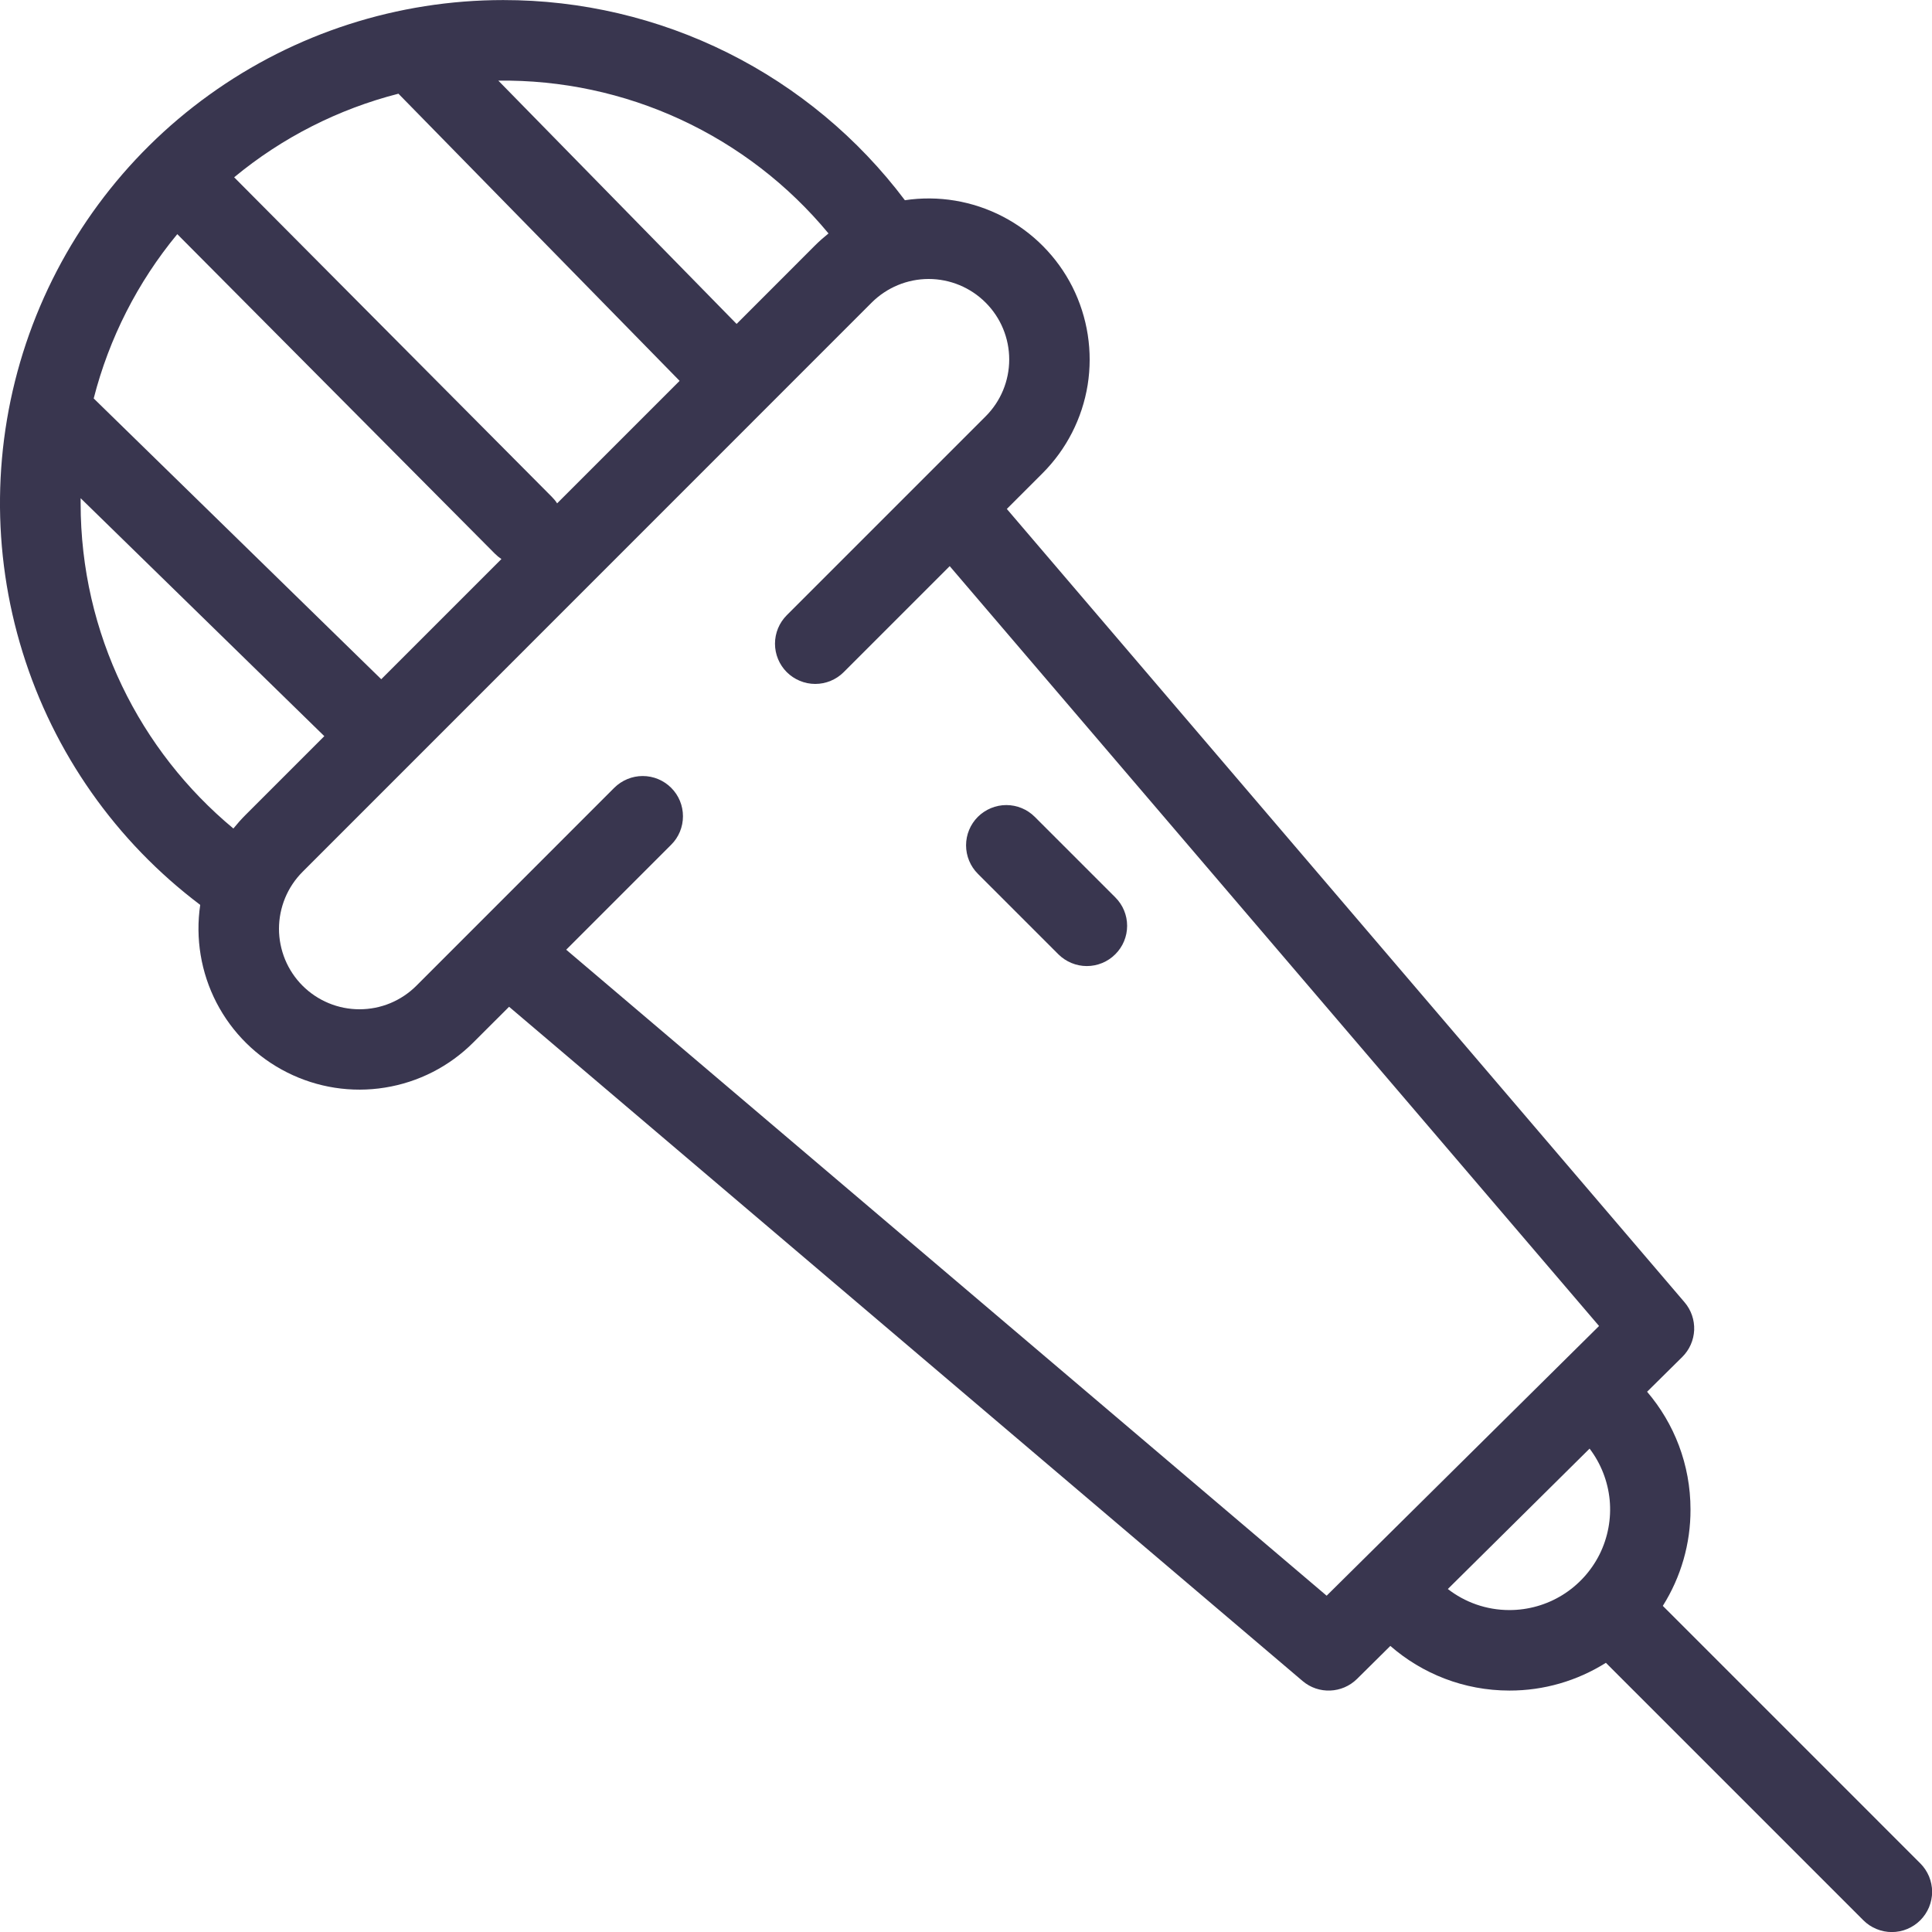 <svg width="30" height="30" viewBox="0 0 30 30" fill="none" xmlns="http://www.w3.org/2000/svg">
<path fill-rule="evenodd" clip-rule="evenodd" d="M7.814 0.001C6.176 0.001 4.579 0.515 3.25 1.472C1.92 2.428 0.925 3.779 0.404 5.332C-0.116 6.886 -0.135 8.563 0.351 10.128C0.836 11.693 1.801 13.065 3.109 14.051C3.032 14.571 3.12 15.103 3.362 15.57C3.604 16.037 3.987 16.416 4.457 16.652C4.927 16.889 5.459 16.972 5.978 16.888C6.498 16.805 6.977 16.56 7.349 16.188L7.905 15.633L20.227 26.103C20.474 26.313 20.841 26.298 21.072 26.07L21.589 25.558C22.083 25.988 22.73 26.251 23.439 26.251C23.969 26.252 24.488 26.102 24.936 25.82L28.934 29.818C28.992 29.876 29.061 29.922 29.137 29.953C29.213 29.985 29.294 30.001 29.376 30.001C29.459 30.001 29.54 29.985 29.616 29.953C29.691 29.922 29.76 29.876 29.818 29.818C29.876 29.76 29.922 29.691 29.954 29.615C29.985 29.539 30.002 29.458 30.002 29.376C30.002 29.294 29.985 29.213 29.954 29.137C29.922 29.061 29.876 28.992 29.818 28.934L25.82 24.936C26.102 24.488 26.252 23.969 26.25 23.439C26.25 22.741 25.996 22.102 25.576 21.611L26.122 21.071C26.234 20.96 26.3 20.811 26.307 20.653C26.313 20.495 26.26 20.341 26.157 20.221L15.634 7.903L16.188 7.349C16.56 6.977 16.805 6.497 16.889 5.978C16.972 5.459 16.889 4.926 16.653 4.456C16.416 3.987 16.037 3.604 15.57 3.362C15.103 3.12 14.572 3.031 14.051 3.109C13.324 2.143 12.382 1.359 11.299 0.819C10.217 0.28 9.024 0 7.814 0.001ZM23.438 25.001C23.078 25.001 22.746 24.879 22.482 24.674L24.683 22.494C24.859 22.726 24.967 23.002 24.995 23.292C25.022 23.581 24.968 23.873 24.839 24.134C24.709 24.394 24.509 24.614 24.262 24.767C24.015 24.92 23.729 25.001 23.438 25.001ZM14.747 8.791L13.101 10.437C12.984 10.554 12.825 10.62 12.659 10.62C12.494 10.62 12.335 10.554 12.217 10.437C12.1 10.32 12.034 10.161 12.034 9.995C12.034 9.829 12.1 9.67 12.217 9.553L15.304 6.466C15.539 6.232 15.671 5.914 15.671 5.582C15.671 5.25 15.539 4.932 15.304 4.698C15.07 4.464 14.752 4.332 14.42 4.332C14.089 4.332 13.771 4.464 13.536 4.698L4.698 13.538C4.582 13.654 4.49 13.792 4.427 13.944C4.365 14.095 4.332 14.258 4.332 14.422C4.332 14.586 4.365 14.749 4.427 14.9C4.49 15.052 4.582 15.19 4.698 15.306C4.814 15.422 4.952 15.514 5.104 15.577C5.256 15.64 5.418 15.672 5.582 15.672C5.747 15.672 5.909 15.64 6.061 15.577C6.212 15.514 6.35 15.422 6.466 15.306L9.538 12.233C9.656 12.116 9.815 12.05 9.98 12.05C10.146 12.05 10.305 12.116 10.422 12.233C10.54 12.35 10.605 12.509 10.605 12.675C10.605 12.841 10.54 13 10.422 13.117L8.792 14.747L20.6 24.778L24.83 20.59L14.747 8.791ZM12.865 3.625C12.242 2.872 11.458 2.268 10.571 1.857C9.684 1.446 8.716 1.24 7.738 1.252L11.438 5.03L12.653 3.814C12.721 3.746 12.792 3.684 12.865 3.625ZM6.187 1.455C5.252 1.694 4.38 2.137 3.636 2.753L8.569 7.715C8.6 7.746 8.628 7.78 8.651 7.816L10.553 5.914L6.187 1.455ZM2.752 3.637C2.137 4.381 1.694 5.252 1.455 6.187L5.92 10.547L7.786 8.681C7.749 8.656 7.715 8.628 7.683 8.596L2.753 3.636L2.752 3.637ZM1.252 7.736V7.814C1.252 9.844 2.174 11.661 3.624 12.865C3.683 12.792 3.746 12.721 3.814 12.653L5.036 11.431L1.252 7.736ZM16.068 12.684C15.951 12.567 15.792 12.501 15.626 12.501C15.461 12.501 15.302 12.567 15.184 12.684C15.067 12.801 15.001 12.96 15.001 13.126C15.001 13.292 15.067 13.451 15.184 13.568L16.434 14.818C16.552 14.935 16.711 15.001 16.876 15.001C17.042 15.001 17.201 14.935 17.318 14.818C17.436 14.701 17.502 14.542 17.502 14.376C17.502 14.21 17.436 14.051 17.318 13.934L16.068 12.684Z" fill="#39364F"/>
</svg>
